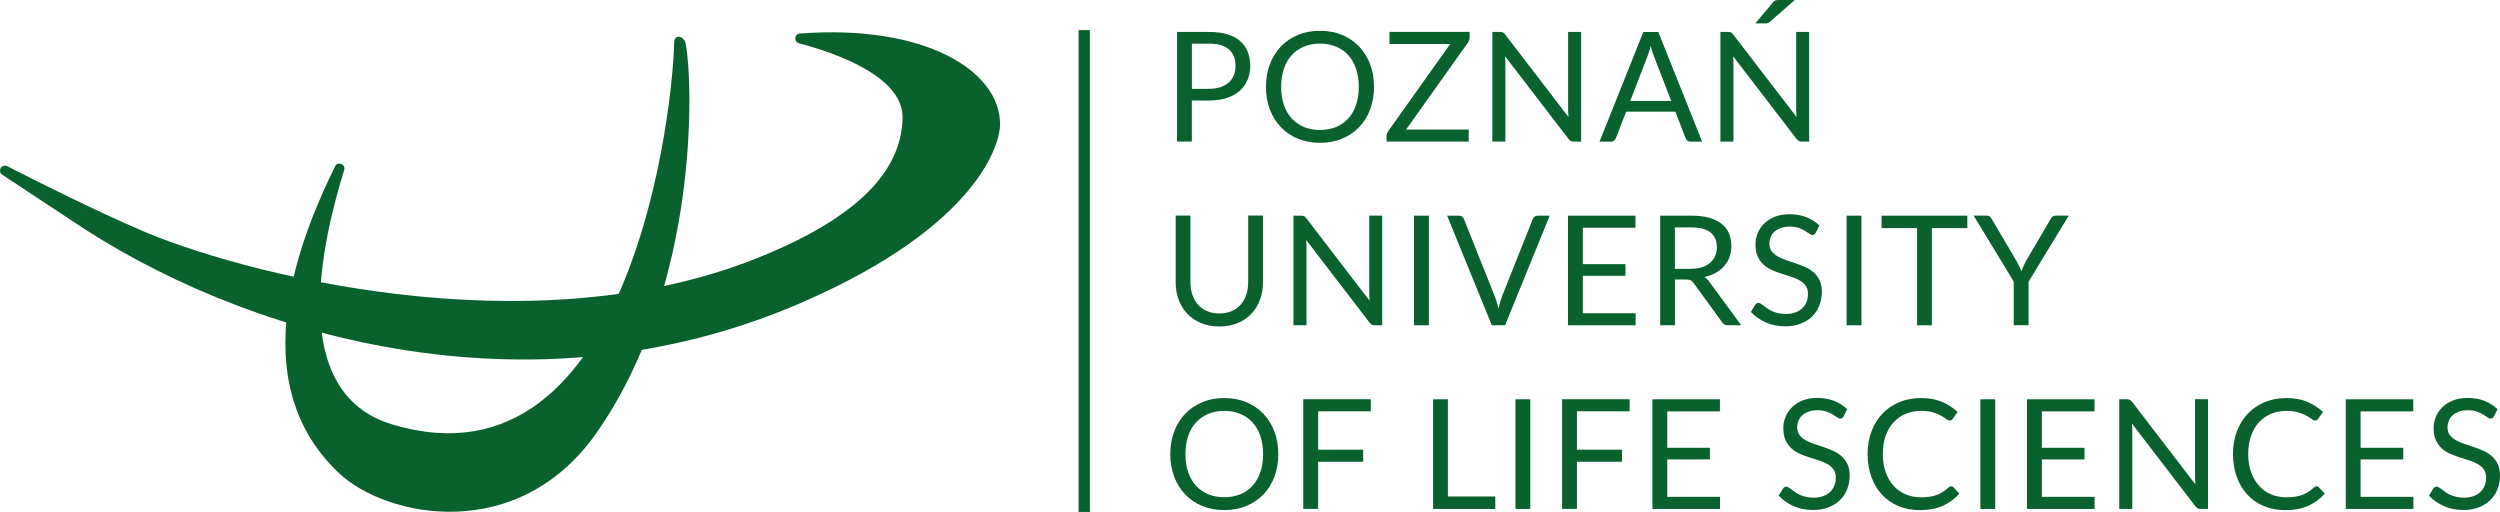 <svg width="205" height="42" viewBox="0 0 205 42" fill="none" xmlns="http://www.w3.org/2000/svg">
<path fill-rule="evenodd" clip-rule="evenodd" d="M27.468 13.646C27.566 13.445 27.756 13.383 27.925 13.425C28.13 13.476 28.305 13.676 28.223 13.944C26.467 19.636 23.396 32.192 32.187 34.812C52.126 40.752 55.248 7.809 55.279 3.499C55.279 2.743 56.096 2.944 56.224 3.571C56.814 6.52 57.436 23.273 48.942 35.455C42.513 44.677 31.694 42.447 27.817 38.815C19.606 31.119 24.88 18.948 27.473 13.646H27.468Z" fill="#09612D"/>
<path fill-rule="evenodd" clip-rule="evenodd" d="M65.59 2.749C65.133 2.785 65.071 3.432 65.518 3.55C68.748 4.408 74.14 6.355 74.011 9.741C73.888 13.127 71.762 17.314 62.016 21.193C43.248 28.663 19.457 22.338 11.421 18.824C7.832 17.257 3.878 15.305 0.596 13.63C0.139 13.399 -0.241 14.046 0.186 14.329C2.748 16.024 5.192 17.622 5.716 17.977C19.678 27.466 43.32 34.561 65.754 24.804C80.343 18.459 82.001 11.693 82.007 10.219C82.022 5.739 75.732 1.978 65.59 2.749Z" fill="#09612D"/>
<path d="M99.173 2.62C99.743 2.62 100.236 2.687 100.657 2.815C101.078 2.949 101.427 3.134 101.699 3.375C101.977 3.617 102.182 3.91 102.316 4.254C102.449 4.598 102.521 4.978 102.521 5.4C102.521 5.821 102.449 6.201 102.3 6.545C102.151 6.89 101.941 7.193 101.658 7.444C101.376 7.696 101.027 7.891 100.611 8.03C100.195 8.169 99.712 8.241 99.173 8.241H97.73V11.606H96.518V2.62H99.173ZM99.173 7.28C99.522 7.28 99.825 7.234 100.092 7.141C100.359 7.049 100.58 6.92 100.765 6.756C100.95 6.592 101.083 6.391 101.176 6.165C101.268 5.939 101.314 5.682 101.314 5.405C101.314 4.829 101.14 4.382 100.785 4.064C100.431 3.74 99.897 3.581 99.178 3.581H97.735V7.285H99.178L99.173 7.28Z" fill="#09612D"/>
<path d="M112.668 7.121C112.668 7.794 112.56 8.41 112.349 8.975C112.139 9.541 111.836 10.024 111.446 10.429C111.055 10.835 110.588 11.149 110.044 11.375C109.499 11.601 108.893 11.709 108.236 11.709C107.579 11.709 106.973 11.596 106.429 11.375C105.884 11.149 105.417 10.835 105.032 10.429C104.647 10.024 104.344 9.541 104.128 8.975C103.913 8.41 103.81 7.794 103.81 7.121C103.81 6.448 103.918 5.831 104.128 5.266C104.344 4.706 104.642 4.218 105.032 3.812C105.422 3.406 105.89 3.088 106.429 2.862C106.973 2.636 107.574 2.523 108.236 2.523C108.899 2.523 109.499 2.636 110.044 2.862C110.588 3.088 111.055 3.406 111.446 3.812C111.836 4.218 112.134 4.706 112.349 5.266C112.565 5.831 112.668 6.448 112.668 7.121ZM111.42 7.121C111.42 6.571 111.343 6.073 111.194 5.636C111.045 5.199 110.829 4.824 110.557 4.521C110.28 4.218 109.946 3.987 109.556 3.822C109.16 3.658 108.724 3.576 108.236 3.576C107.748 3.576 107.317 3.658 106.927 3.822C106.531 3.987 106.198 4.218 105.92 4.521C105.643 4.824 105.427 5.194 105.278 5.636C105.13 6.073 105.053 6.571 105.053 7.121C105.053 7.67 105.13 8.169 105.278 8.605C105.427 9.042 105.643 9.412 105.92 9.715C106.198 10.018 106.537 10.249 106.927 10.414C107.317 10.573 107.759 10.655 108.236 10.655C108.714 10.655 109.16 10.573 109.556 10.414C109.946 10.255 110.285 10.018 110.557 9.715C110.835 9.412 111.045 9.042 111.194 8.605C111.343 8.169 111.42 7.676 111.42 7.121Z" fill="#09612D"/>
<path d="M120.509 3.072C120.509 3.211 120.468 3.345 120.386 3.473L115.302 10.619H120.437V11.611H113.7V11.133C113.7 11.066 113.71 11.005 113.736 10.943C113.756 10.887 113.787 10.83 113.818 10.774L118.917 3.607H113.936V2.615H120.509V3.072Z" fill="#09612D"/>
<path d="M129.654 2.62V11.611H129.048C128.951 11.611 128.874 11.596 128.807 11.56C128.74 11.529 128.679 11.472 128.617 11.39L123.415 4.614C123.426 4.716 123.431 4.819 123.436 4.922C123.441 5.025 123.441 5.117 123.441 5.204V11.611H122.373V2.62H122.999C123.056 2.62 123.102 2.62 123.138 2.63C123.174 2.641 123.21 2.646 123.241 2.661C123.271 2.677 123.297 2.697 123.328 2.723C123.359 2.749 123.39 2.785 123.42 2.826L128.617 9.597C128.607 9.489 128.602 9.381 128.596 9.279C128.591 9.176 128.586 9.078 128.586 8.986V2.62H129.654Z" fill="#09612D"/>
<path d="M138.63 11.616C138.522 11.616 138.435 11.591 138.368 11.534C138.302 11.477 138.25 11.411 138.219 11.328L137.377 9.155H133.346L132.504 11.328C132.479 11.405 132.432 11.472 132.36 11.529C132.288 11.585 132.201 11.616 132.099 11.616H131.159L134.753 2.625H135.981L139.575 11.616H138.63ZM137.038 8.277L135.626 4.619C135.585 4.511 135.539 4.382 135.493 4.239C135.447 4.095 135.405 3.941 135.359 3.776C135.272 4.115 135.18 4.398 135.092 4.624L133.68 8.277H137.038Z" fill="#09612D"/>
<path d="M148.351 2.62V11.611H147.745C147.647 11.611 147.57 11.596 147.503 11.56C147.437 11.529 147.375 11.472 147.314 11.39L142.117 4.614C142.127 4.716 142.132 4.819 142.137 4.922C142.143 5.025 142.143 5.117 142.143 5.204V11.611H141.074V2.62H141.701C141.757 2.62 141.804 2.62 141.84 2.63C141.876 2.641 141.911 2.646 141.942 2.661C141.973 2.677 141.999 2.697 142.03 2.723C142.06 2.749 142.091 2.785 142.122 2.826L147.319 9.597C147.308 9.489 147.303 9.381 147.298 9.279C147.293 9.176 147.288 9.078 147.288 8.986V2.62H148.356H148.351ZM147.17 0L145.126 1.793C145.064 1.85 145.003 1.885 144.946 1.901C144.89 1.916 144.818 1.921 144.731 1.921H143.93L145.378 0.2C145.449 0.108 145.521 0.051 145.593 0.031C145.665 0.01 145.773 0 145.912 0H147.175H147.17Z" fill="#09612D"/>
<path d="M99.989 25.703C100.359 25.703 100.693 25.642 100.986 25.513C101.278 25.39 101.525 25.21 101.73 24.984C101.93 24.758 102.09 24.491 102.192 24.172C102.3 23.859 102.352 23.515 102.352 23.14V17.673H103.563V23.14C103.563 23.659 103.481 24.142 103.317 24.584C103.153 25.025 102.916 25.411 102.608 25.734C102.3 26.058 101.925 26.315 101.484 26.495C101.042 26.68 100.544 26.772 99.989 26.772C99.435 26.772 98.942 26.68 98.495 26.495C98.053 26.31 97.674 26.058 97.365 25.734C97.057 25.411 96.821 25.025 96.652 24.584C96.487 24.142 96.405 23.659 96.405 23.14V17.673H97.617V23.135C97.617 23.51 97.668 23.854 97.776 24.172C97.884 24.486 98.038 24.758 98.238 24.984C98.439 25.21 98.69 25.385 98.983 25.513C99.276 25.642 99.609 25.703 99.984 25.703H99.989Z" fill="#09612D"/>
<path d="M113.34 17.684V26.674H112.734C112.637 26.674 112.56 26.659 112.493 26.623C112.426 26.587 112.365 26.536 112.303 26.454L107.106 19.677C107.117 19.78 107.122 19.883 107.127 19.985C107.132 20.088 107.132 20.18 107.132 20.268V26.674H106.064V17.684H106.691C106.747 17.684 106.793 17.684 106.829 17.694C106.865 17.699 106.901 17.709 106.932 17.725C106.963 17.74 106.988 17.761 107.019 17.786C107.05 17.812 107.081 17.848 107.112 17.889L112.308 24.66C112.298 24.553 112.293 24.445 112.288 24.342C112.283 24.239 112.277 24.142 112.277 24.049V17.678H113.346L113.34 17.684Z" fill="#09612D"/>
<path d="M117.166 26.674H115.949V17.684H117.166V26.674Z" fill="#09612D"/>
<path d="M127.076 17.684L123.415 26.674H122.327L118.665 17.684H119.636C119.744 17.684 119.831 17.709 119.898 17.766C119.965 17.822 120.016 17.889 120.047 17.971L122.578 24.316C122.635 24.46 122.686 24.614 122.737 24.779C122.789 24.948 122.835 25.123 122.876 25.308C122.917 25.123 122.963 24.948 123.01 24.779C123.056 24.609 123.107 24.455 123.158 24.316L125.685 17.971C125.711 17.899 125.757 17.833 125.834 17.776C125.906 17.715 125.998 17.684 126.101 17.684H127.076Z" fill="#09612D"/>
<path d="M134.122 25.683V26.674H128.576V17.684H134.111V18.675H129.793V21.66H133.29V22.616H129.793V25.683H134.122Z" fill="#09612D"/>
<path d="M142.774 26.674H141.696C141.475 26.674 141.311 26.587 141.208 26.418L138.877 23.207C138.805 23.104 138.728 23.032 138.646 22.991C138.563 22.945 138.435 22.924 138.266 22.924H137.346V26.674H136.135V17.684H138.676C139.246 17.684 139.734 17.74 140.15 17.858C140.566 17.971 140.905 18.141 141.177 18.357C141.449 18.573 141.644 18.834 141.778 19.143C141.906 19.451 141.973 19.795 141.973 20.175C141.973 20.494 141.922 20.792 141.824 21.064C141.721 21.342 141.578 21.588 141.388 21.809C141.198 22.03 140.967 22.215 140.689 22.369C140.412 22.523 140.104 22.642 139.76 22.718C139.914 22.806 140.047 22.934 140.16 23.099L142.779 26.669L142.774 26.674ZM138.625 22.04C138.974 22.04 139.288 21.999 139.555 21.912C139.827 21.825 140.047 21.706 140.232 21.547C140.417 21.388 140.551 21.203 140.643 20.987C140.736 20.771 140.782 20.53 140.782 20.268C140.782 19.734 140.607 19.328 140.253 19.055C139.904 18.783 139.375 18.649 138.671 18.649H137.341V22.046H138.62L138.625 22.04Z" fill="#09612D"/>
<path d="M148.9 19.086C148.864 19.148 148.823 19.194 148.777 19.225C148.736 19.256 148.679 19.271 148.618 19.271C148.546 19.271 148.464 19.235 148.366 19.163C148.269 19.091 148.15 19.014 148.007 18.927C147.863 18.84 147.688 18.763 147.488 18.691C147.288 18.619 147.041 18.583 146.754 18.583C146.482 18.583 146.24 18.619 146.035 18.691C145.829 18.763 145.655 18.865 145.516 18.989C145.378 19.112 145.27 19.261 145.198 19.43C145.126 19.6 145.09 19.785 145.09 19.98C145.09 20.232 145.152 20.437 145.275 20.602C145.398 20.766 145.562 20.91 145.763 21.023C145.963 21.136 146.194 21.244 146.451 21.326C146.708 21.414 146.969 21.501 147.242 21.593C147.514 21.686 147.776 21.789 148.032 21.902C148.289 22.015 148.52 22.164 148.72 22.338C148.921 22.513 149.085 22.729 149.208 22.986C149.332 23.243 149.393 23.556 149.393 23.926C149.393 24.322 149.326 24.686 149.193 25.036C149.059 25.385 148.864 25.683 148.608 25.935C148.351 26.192 148.032 26.392 147.663 26.536C147.288 26.685 146.862 26.757 146.384 26.757C145.799 26.757 145.27 26.649 144.792 26.438C144.315 26.227 143.909 25.94 143.57 25.58L143.919 25.005C143.95 24.959 143.991 24.917 144.042 24.887C144.089 24.856 144.145 24.84 144.202 24.84C144.258 24.84 144.32 24.861 144.387 24.907C144.453 24.953 144.535 25.005 144.623 25.072C144.71 25.138 144.813 25.21 144.926 25.293C145.039 25.375 145.167 25.447 145.311 25.513C145.455 25.58 145.619 25.637 145.804 25.678C145.989 25.724 146.194 25.745 146.425 25.745C146.713 25.745 146.969 25.703 147.195 25.626C147.421 25.549 147.611 25.436 147.771 25.293C147.93 25.149 148.048 24.974 148.13 24.774C148.212 24.573 148.253 24.347 148.253 24.101C148.253 23.828 148.192 23.607 148.068 23.433C147.945 23.258 147.781 23.114 147.581 22.996C147.38 22.878 147.149 22.78 146.892 22.698C146.636 22.616 146.369 22.534 146.102 22.446C145.835 22.359 145.573 22.261 145.311 22.148C145.049 22.035 144.823 21.891 144.623 21.712C144.422 21.532 144.258 21.306 144.135 21.038C144.012 20.771 143.95 20.437 143.95 20.037C143.95 19.718 144.012 19.41 144.135 19.112C144.258 18.814 144.438 18.552 144.674 18.321C144.91 18.09 145.203 17.905 145.547 17.771C145.891 17.637 146.286 17.566 146.733 17.566C147.236 17.566 147.693 17.643 148.104 17.802C148.515 17.961 148.88 18.192 149.193 18.49L148.9 19.066V19.086Z" fill="#09612D"/>
<path d="M152.638 26.674H151.421V17.684H152.638V26.674Z" fill="#09612D"/>
<path d="M161.327 18.706H158.415V26.674H157.203V18.706H154.287V17.684H161.322V18.706H161.327Z" fill="#09612D"/>
<path d="M166.344 23.088V26.669H165.127V23.088L161.835 17.678H162.903C163.011 17.678 163.098 17.704 163.16 17.756C163.222 17.807 163.278 17.874 163.324 17.961L165.384 21.455C165.461 21.599 165.527 21.737 165.589 21.866C165.651 21.994 165.707 22.123 165.753 22.251C165.799 22.123 165.851 21.994 165.907 21.866C165.964 21.737 166.031 21.599 166.102 21.455L168.151 17.961C168.187 17.889 168.239 17.828 168.31 17.766C168.377 17.709 168.465 17.678 168.567 17.678H169.64L166.349 23.088H166.344Z" fill="#09612D"/>
<path d="M104.821 37.237C104.821 37.91 104.714 38.527 104.503 39.092C104.287 39.657 103.99 40.14 103.599 40.546C103.209 40.952 102.742 41.265 102.197 41.491C101.653 41.717 101.047 41.825 100.39 41.825C99.733 41.825 99.127 41.712 98.582 41.491C98.038 41.27 97.571 40.952 97.186 40.546C96.795 40.14 96.498 39.657 96.282 39.092C96.066 38.532 95.964 37.91 95.964 37.237C95.964 36.564 96.071 35.948 96.282 35.383C96.498 34.823 96.795 34.335 97.186 33.929C97.576 33.523 98.043 33.204 98.582 32.978C99.127 32.752 99.728 32.639 100.39 32.639C101.052 32.639 101.653 32.752 102.197 32.978C102.742 33.204 103.209 33.523 103.599 33.929C103.99 34.335 104.287 34.823 104.503 35.383C104.719 35.948 104.821 36.564 104.821 37.237ZM103.574 37.237C103.574 36.683 103.497 36.189 103.348 35.753C103.199 35.316 102.983 34.941 102.706 34.638C102.429 34.335 102.095 34.103 101.704 33.939C101.314 33.775 100.873 33.693 100.39 33.693C99.907 33.693 99.471 33.775 99.081 33.939C98.69 34.103 98.351 34.335 98.074 34.638C97.797 34.941 97.581 35.311 97.432 35.753C97.283 36.194 97.206 36.688 97.206 37.237C97.206 37.787 97.283 38.285 97.432 38.722C97.581 39.159 97.797 39.529 98.074 39.832C98.351 40.135 98.685 40.366 99.081 40.531C99.476 40.695 99.912 40.772 100.39 40.772C100.867 40.772 101.314 40.69 101.704 40.531C102.095 40.371 102.434 40.14 102.706 39.832C102.983 39.529 103.194 39.159 103.348 38.722C103.497 38.285 103.574 37.792 103.574 37.237Z" fill="#09612D"/>
<path d="M108.087 33.728V36.873H111.779V37.864H108.087V41.728H106.87V32.737H112.406V33.728H108.087Z" fill="#09612D"/>
<path d="M122.614 40.711V41.733H117.515V32.742H118.727V40.711H122.614Z" fill="#09612D"/>
<path d="M125.485 41.733H124.268V32.742H125.485V41.733Z" fill="#09612D"/>
<path d="M129.31 33.728V36.873H133.002V37.864H129.31V41.728H128.093V32.737H133.629V33.728H129.31Z" fill="#09612D"/>
<path d="M141.044 40.741V41.733H135.498V32.742H141.033V33.734H136.715V36.718H140.212V37.674H136.715V40.741H141.044Z" fill="#09612D"/>
<path d="M151.18 34.145C151.144 34.206 151.103 34.252 151.057 34.283C151.016 34.314 150.959 34.33 150.898 34.33C150.826 34.33 150.744 34.294 150.646 34.222C150.549 34.15 150.43 34.073 150.287 33.985C150.143 33.898 149.968 33.821 149.768 33.749C149.568 33.677 149.321 33.641 149.034 33.641C148.762 33.641 148.52 33.677 148.315 33.749C148.109 33.821 147.935 33.924 147.796 34.047C147.658 34.17 147.55 34.319 147.478 34.489C147.406 34.658 147.37 34.843 147.37 35.038C147.37 35.29 147.432 35.496 147.555 35.665C147.678 35.83 147.842 35.974 148.043 36.087C148.243 36.2 148.474 36.307 148.731 36.39C148.988 36.477 149.249 36.564 149.522 36.657C149.794 36.749 150.056 36.852 150.312 36.965C150.569 37.078 150.8 37.227 151 37.402C151.201 37.577 151.365 37.792 151.488 38.049C151.611 38.306 151.673 38.619 151.673 38.989C151.673 39.385 151.606 39.75 151.473 40.099C151.339 40.448 151.144 40.746 150.887 40.998C150.631 41.255 150.312 41.455 149.943 41.599C149.568 41.748 149.142 41.82 148.664 41.82C148.079 41.82 147.55 41.712 147.072 41.502C146.595 41.291 146.189 41.003 145.85 40.644L146.199 40.068C146.23 40.022 146.271 39.981 146.322 39.95C146.369 39.919 146.425 39.904 146.482 39.904C146.538 39.904 146.6 39.924 146.666 39.971C146.733 40.017 146.815 40.068 146.903 40.135C146.99 40.202 147.093 40.274 147.206 40.356C147.319 40.438 147.447 40.51 147.591 40.577C147.735 40.644 147.899 40.7 148.084 40.741C148.269 40.788 148.474 40.808 148.705 40.808C148.993 40.808 149.249 40.767 149.475 40.69C149.701 40.613 149.891 40.5 150.05 40.356C150.21 40.212 150.328 40.037 150.41 39.837C150.492 39.637 150.533 39.411 150.533 39.164C150.533 38.892 150.472 38.671 150.348 38.496C150.225 38.322 150.061 38.178 149.86 38.059C149.66 37.941 149.429 37.844 149.172 37.761C148.916 37.679 148.649 37.597 148.382 37.51C148.115 37.422 147.853 37.325 147.591 37.212C147.329 37.099 147.103 36.955 146.903 36.77C146.702 36.59 146.538 36.364 146.415 36.097C146.292 35.83 146.23 35.496 146.23 35.095C146.23 34.776 146.292 34.468 146.415 34.175C146.538 33.883 146.718 33.615 146.954 33.384C147.19 33.153 147.483 32.968 147.827 32.834C148.171 32.701 148.566 32.629 149.013 32.629C149.516 32.629 149.973 32.711 150.384 32.865C150.795 33.025 151.16 33.256 151.473 33.554L151.18 34.129V34.145Z" fill="#09612D"/>
<path d="M160.007 39.873C160.074 39.873 160.13 39.899 160.182 39.955L160.664 40.474C160.295 40.901 159.853 41.234 159.324 41.471C158.8 41.707 158.164 41.831 157.419 41.831C156.777 41.831 156.192 41.717 155.663 41.496C155.134 41.27 154.687 40.957 154.318 40.556C153.943 40.151 153.655 39.667 153.45 39.102C153.244 38.537 153.142 37.916 153.142 37.237C153.142 36.559 153.25 35.938 153.46 35.373C153.676 34.807 153.974 34.324 154.359 33.919C154.744 33.513 155.211 33.199 155.75 32.973C156.289 32.747 156.885 32.639 157.537 32.639C158.189 32.639 158.739 32.742 159.232 32.947C159.72 33.153 160.151 33.431 160.526 33.78L160.125 34.34C160.1 34.381 160.069 34.417 160.028 34.443C159.987 34.468 159.935 34.484 159.869 34.484C159.792 34.484 159.699 34.443 159.591 34.36C159.483 34.278 159.34 34.186 159.165 34.088C158.99 33.985 158.77 33.898 158.508 33.816C158.246 33.734 157.922 33.693 157.537 33.693C157.075 33.693 156.649 33.775 156.264 33.934C155.879 34.093 155.55 34.33 155.268 34.633C154.99 34.936 154.775 35.311 154.621 35.748C154.467 36.184 154.39 36.683 154.39 37.232C154.39 37.782 154.472 38.291 154.631 38.733C154.79 39.169 155.011 39.544 155.288 39.847C155.565 40.151 155.894 40.382 156.274 40.541C156.654 40.7 157.06 40.777 157.501 40.777C157.768 40.777 158.01 40.762 158.225 40.731C158.441 40.7 158.641 40.649 158.821 40.582C159.001 40.515 159.17 40.433 159.329 40.325C159.489 40.222 159.643 40.099 159.797 39.96C159.869 39.899 159.94 39.868 160.012 39.868L160.007 39.873Z" fill="#09612D"/>
<path d="M163.607 41.733H162.39V32.742H163.607V41.733Z" fill="#09612D"/>
<path d="M171.761 40.741V41.733H166.215V32.742H171.751V33.734H167.432V36.718H170.929V37.674H167.432V40.741H171.761Z" fill="#09612D"/>
<path d="M181.056 32.742V41.733H180.45C180.352 41.733 180.275 41.717 180.208 41.681C180.142 41.645 180.08 41.594 180.018 41.512L174.822 34.735C174.832 34.838 174.837 34.941 174.842 35.044C174.847 35.146 174.847 35.239 174.847 35.326V41.733H173.779V32.742H174.406C174.462 32.742 174.508 32.742 174.544 32.752C174.58 32.757 174.616 32.768 174.647 32.783C174.678 32.798 174.704 32.819 174.734 32.845C174.765 32.87 174.796 32.906 174.827 32.947L180.023 39.719C180.013 39.611 180.008 39.503 180.003 39.4C179.998 39.298 179.993 39.2 179.993 39.108V32.737H181.061L181.056 32.742Z" fill="#09612D"/>
<path d="M189.97 39.873C190.037 39.873 190.093 39.899 190.144 39.955L190.627 40.474C190.257 40.901 189.816 41.234 189.287 41.471C188.763 41.707 188.126 41.831 187.382 41.831C186.74 41.831 186.155 41.717 185.626 41.496C185.097 41.27 184.65 40.957 184.28 40.556C183.905 40.151 183.618 39.667 183.412 39.102C183.207 38.537 183.104 37.916 183.104 37.237C183.104 36.559 183.212 35.938 183.423 35.373C183.638 34.807 183.936 34.324 184.321 33.919C184.707 33.513 185.174 33.199 185.713 32.973C186.252 32.747 186.848 32.639 187.5 32.639C188.152 32.639 188.702 32.742 189.195 32.947C189.682 33.153 190.114 33.431 190.489 33.78L190.088 34.34C190.062 34.381 190.031 34.417 189.99 34.443C189.949 34.468 189.898 34.484 189.831 34.484C189.754 34.484 189.662 34.443 189.554 34.36C189.446 34.278 189.302 34.186 189.128 34.088C188.953 33.985 188.732 33.898 188.47 33.816C188.209 33.734 187.885 33.693 187.5 33.693C187.038 33.693 186.612 33.775 186.226 33.934C185.841 34.093 185.513 34.33 185.23 34.633C184.953 34.936 184.737 35.311 184.583 35.748C184.429 36.184 184.352 36.683 184.352 37.232C184.352 37.782 184.434 38.291 184.594 38.733C184.753 39.169 184.974 39.544 185.251 39.847C185.528 40.151 185.857 40.382 186.237 40.541C186.617 40.7 187.022 40.777 187.464 40.777C187.731 40.777 187.972 40.762 188.188 40.731C188.404 40.7 188.604 40.649 188.784 40.582C188.963 40.515 189.133 40.433 189.292 40.325C189.451 40.222 189.605 40.099 189.759 39.96C189.831 39.899 189.903 39.868 189.975 39.868L189.97 39.873Z" fill="#09612D"/>
<path d="M197.898 40.741V41.733H192.353V32.742H197.888V33.734H193.57V36.718H197.066V37.674H193.57V40.741H197.898Z" fill="#09612D"/>
<path d="M204.507 34.145C204.471 34.206 204.43 34.252 204.384 34.283C204.343 34.314 204.286 34.33 204.225 34.33C204.153 34.33 204.071 34.294 203.973 34.222C203.875 34.15 203.757 34.073 203.614 33.985C203.47 33.898 203.295 33.821 203.095 33.749C202.895 33.677 202.648 33.641 202.361 33.641C202.088 33.641 201.847 33.677 201.642 33.749C201.436 33.821 201.262 33.924 201.123 34.047C200.984 34.17 200.877 34.319 200.805 34.489C200.733 34.658 200.697 34.843 200.697 35.038C200.697 35.29 200.758 35.496 200.882 35.665C201.005 35.83 201.169 35.974 201.37 36.087C201.57 36.2 201.801 36.307 202.058 36.39C202.314 36.477 202.576 36.564 202.848 36.657C203.121 36.749 203.382 36.852 203.639 36.965C203.896 37.078 204.127 37.227 204.327 37.402C204.528 37.577 204.692 37.792 204.815 38.049C204.938 38.306 205 38.619 205 38.989C205 39.385 204.933 39.75 204.8 40.099C204.666 40.448 204.471 40.746 204.214 40.998C203.958 41.255 203.639 41.455 203.27 41.599C202.895 41.748 202.468 41.82 201.991 41.82C201.406 41.82 200.877 41.712 200.399 41.502C199.921 41.291 199.516 41.003 199.177 40.644L199.526 40.068C199.557 40.022 199.598 39.981 199.649 39.95C199.696 39.919 199.752 39.904 199.809 39.904C199.865 39.904 199.927 39.924 199.993 39.971C200.06 40.017 200.142 40.068 200.23 40.135C200.317 40.202 200.42 40.274 200.533 40.356C200.646 40.438 200.774 40.51 200.918 40.577C201.061 40.644 201.226 40.7 201.411 40.741C201.595 40.788 201.801 40.808 202.032 40.808C202.32 40.808 202.576 40.767 202.802 40.69C203.028 40.613 203.218 40.5 203.377 40.356C203.537 40.212 203.655 40.037 203.737 39.837C203.819 39.637 203.86 39.411 203.86 39.164C203.86 38.892 203.798 38.671 203.675 38.496C203.552 38.322 203.388 38.178 203.187 38.059C202.987 37.941 202.756 37.844 202.499 37.761C202.243 37.679 201.975 37.597 201.708 37.51C201.441 37.422 201.18 37.325 200.918 37.212C200.656 37.099 200.43 36.955 200.23 36.77C200.029 36.59 199.865 36.364 199.742 36.097C199.619 35.83 199.557 35.496 199.557 35.095C199.557 34.776 199.619 34.468 199.742 34.175C199.865 33.883 200.045 33.615 200.281 33.384C200.517 33.153 200.81 32.968 201.154 32.834C201.498 32.701 201.893 32.629 202.34 32.629C202.843 32.629 203.3 32.711 203.711 32.865C204.122 33.025 204.486 33.256 204.8 33.554L204.507 34.129V34.145Z" fill="#09612D"/>
<path d="M89.324 2.512H88.482V41.964H89.324V2.512Z" fill="#09612D"/>
<path d="M89.365 42H88.446V2.471H89.365V42ZM88.523 41.923H89.288V2.548H88.523V41.923Z" fill="#09612D"/>
</svg>
